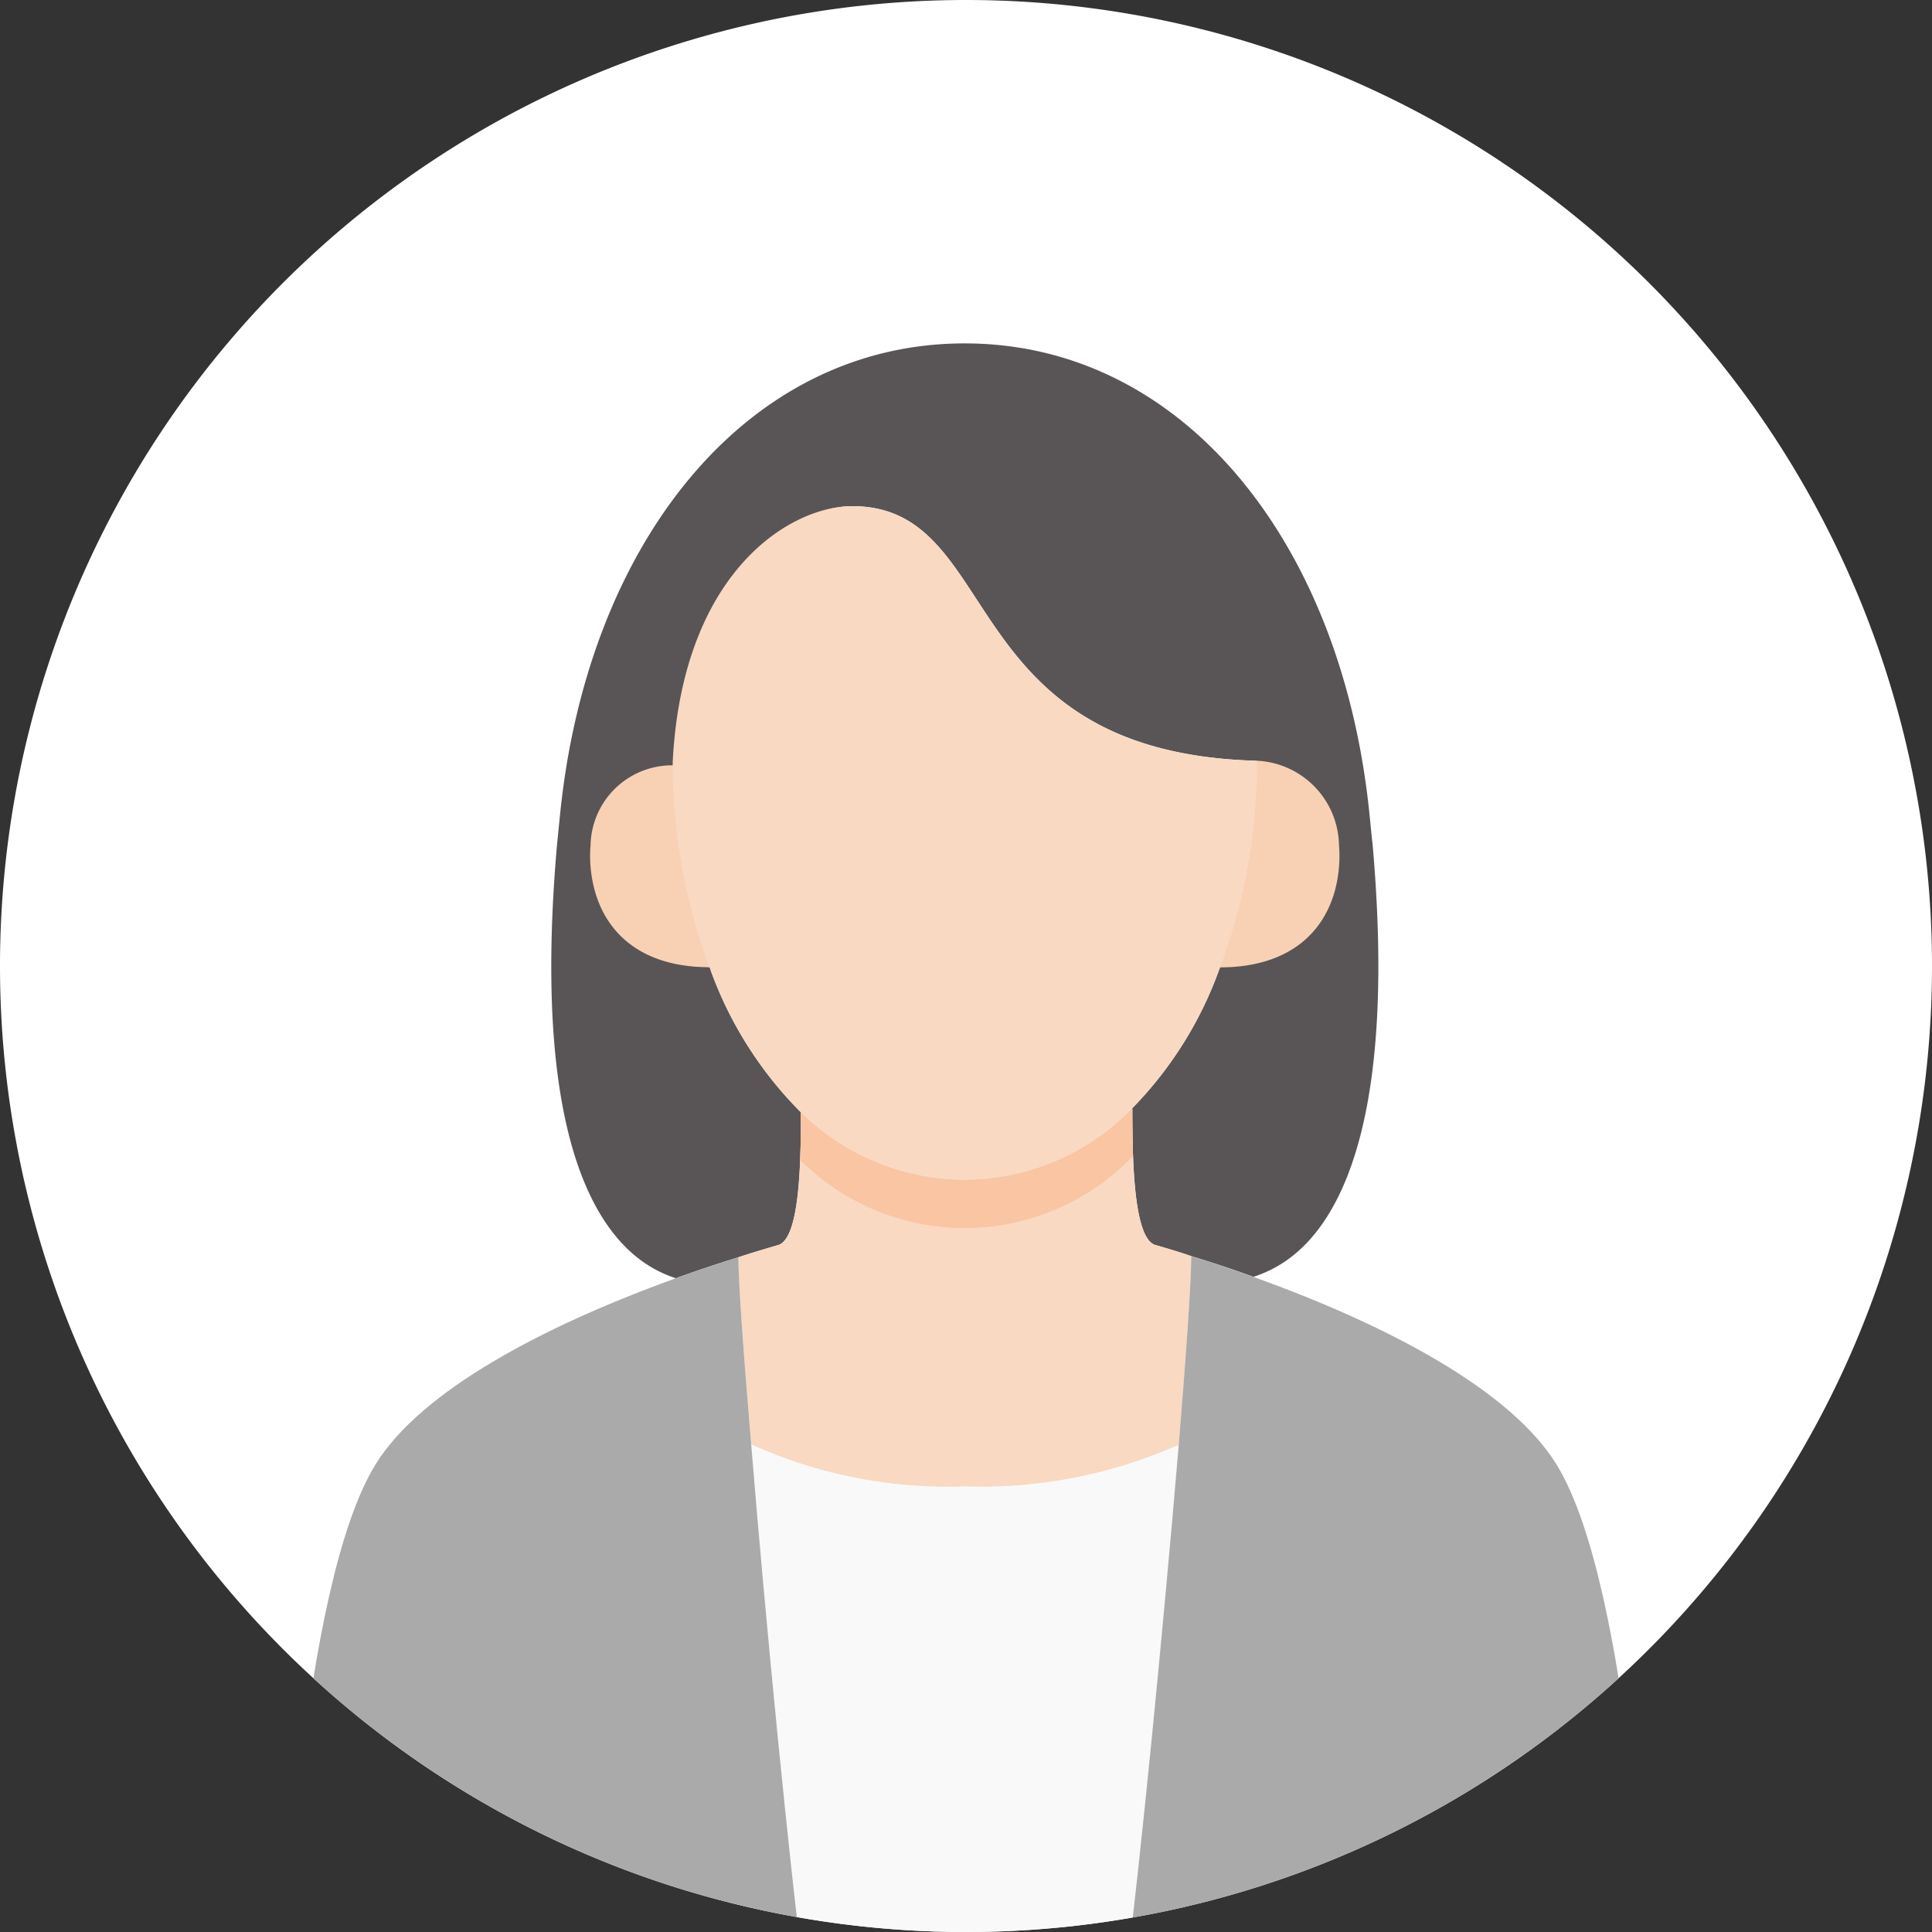 <svg xmlns="http://www.w3.org/2000/svg" xmlns:xlink="http://www.w3.org/1999/xlink" width="100" height="100" viewBox="0 0 100 100">
  <rect x="0" y="0" width="100" height="100" fill="#333333" stroke="none"/>
  <defs>
    <clipPath id="clip-path">
      <circle id="楕円形_372" data-name="楕円形 372" cx="50" cy="50" r="50" fill="none"/>
    </clipPath>
    <clipPath id="clip-path-2">
      <path id="パス_5583" data-name="パス 5583" d="M442.288,49.588a12.094,12.094,0,0,1-8.475-3.488c0,2.738-.075,6.588-1.2,6.875-.675.2-1.362.4-2.037.625,0,1.25.263,4.975.663,9.688a24.71,24.71,0,0,0,11.05,2.175,25.179,25.179,0,0,0,10.975-2.113l.1.013c.388-4.75.65-8.512.65-9.762l.013-.05c-.612-.213-1.237-.4-1.85-.575-1.138-.287-1.213-4.325-1.213-7.063l-.013-.012a12.105,12.105,0,0,1-8.662,3.688" transform="translate(-430.575 -45.9)" fill="none"/>
    </clipPath>
  </defs>
  <g id="グループ_4012" data-name="グループ 4012" transform="translate(-4370 -11500)">
    <path id="パス_5575" data-name="パス 5575" d="M500,50A50,50,0,1,1,450,0a50,50,0,0,1,50,50" transform="translate(3970 11500)" fill="#fff"/>
    <g id="グループ_3956" data-name="グループ 3956" transform="translate(4370 11500)" clip-path="url(#clip-path)">
      <path id="パス_5576" data-name="パス 5576" d="M465.324,40.032c-.05-.437-.088-.887-.138-1.35-1.387-14.1-9.638-24.463-20.962-24.463s-19.562,10.363-20.95,24.463c-.05.462-.088.912-.138,1.35-1.725,19.35,4.25,21.937,6.137,22.575,1.063-.387,2.15-.75,3.238-1.087.675-.225,1.362-.425,2.037-.625,1.125-.287,1.2-4.138,1.2-6.875a20.079,20.079,0,0,1-4.662-7.325l-.013-.189c-3.792-.295-6.044-2.251-6.059-5.959-.006-1.6,1.721-4.219,4.1-4.219.5-9.788,6.037-13.684,9.287-13.684,7.875,0,5.188,12.7,20.837,13.175a4.967,4.967,0,0,1,4.233,4.944,5.535,5.535,0,0,1-5.97,5.6l-.125.326a19.877,19.877,0,0,1-4.487,7.125l.013.013c0,2.737.075,6.775,1.213,7.063.612.175,1.237.362,1.85.575,1.075.325,2.162.688,3.225,1.075v-.012c1.875-.638,7.862-3.163,6.138-22.5" transform="translate(-394.293 3.555)" fill="#595557"/>
      <path id="パス_5577" data-name="パス 5577" d="M428.779,31.691a29.122,29.122,0,0,0,1.906,10.448h-.013c-4.065.024-6.031-2.316-6.225-5.356a6.32,6.32,0,0,1,.012-.954,4.221,4.221,0,0,1,4.319-4.138" transform="translate(-393.891 7.923)" fill="#f8d1b5"/>
      <path id="パス_5578" data-name="パス 5578" d="M450.465,42.195C451.723,38.98,452.44,31.5,452.44,31.5a4.458,4.458,0,0,1,4.25,4.374,6.345,6.345,0,0,1,.012.955c-.182,3.046-2.152,5.39-6.225,5.366Z" transform="translate(-387.384 7.875)" fill="#f8d1b5"/>
      <path id="パス_5579" data-name="パス 5579" d="M453.13,59.872l.1.013c-.762,9.05-1.987,21.712-2.775,27.662H433.867c-.787-5.975-2.025-18.687-2.762-27.737a24.71,24.71,0,0,0,11.05,2.175,25.179,25.179,0,0,0,10.975-2.113" transform="translate(-392.224 14.952)" fill="#f9f9f9"/>
      <path id="パス_5580" data-name="パス 5580" d="M433.813,46.1a12.03,12.03,0,0,0,17.138-.2l.013.012c0,2.738.075,6.775,1.213,7.063.612.175,1.237.362,1.85.575l-.013.05c0,1.25-.263,5.012-.65,9.762l-.1-.013a25.179,25.179,0,0,1-10.975,2.113,24.71,24.71,0,0,1-11.05-2.175c-.4-4.713-.663-8.437-.663-9.687.675-.225,1.362-.425,2.037-.625,1.125-.287,1.2-4.138,1.2-6.875" transform="translate(-392.356 11.475)" fill="#f9d9c2"/>
      <path id="パス_5581" data-name="パス 5581" d="M457.98,34.135h.113v.05a30.181,30.181,0,0,1-1.975,10.825,19.877,19.877,0,0,1-4.487,7.125,12.03,12.03,0,0,1-17.138.2,20.079,20.079,0,0,1-4.662-7.325,30.18,30.18,0,0,1-1.975-10.825c.5-9.788,6.037-13.225,9.287-13.225,7.875,0,5.188,12.7,20.837,13.175" transform="translate(-393.036 5.24)" fill="#f9d9c2"/>
    </g>
    <g id="グループ_3958" data-name="グループ 3958" transform="translate(4408.219 11557.375)" clip-path="url(#clip-path-2)">
      <path id="パス_5582" data-name="パス 5582" d="M457.98,36.135h.113v.05a30.181,30.181,0,0,1-1.975,10.825,19.877,19.877,0,0,1-4.487,7.125,12.03,12.03,0,0,1-17.138.2,20.079,20.079,0,0,1-4.662-7.325,30.18,30.18,0,0,1-1.975-10.825c.5-9.788,6.037-13.225,9.287-13.225,7.875,0,5.188,12.7,20.837,13.175" transform="translate(-431.255 -51.635)" fill="#f9c5a2"/>
    </g>
    <g id="グループ_3960" data-name="グループ 3960" transform="translate(4370 11500)" clip-path="url(#clip-path)">
      <path id="パス_5584" data-name="パス 5584" d="M450.023,52.02c1.075.325,2.162.688,3.225,1.075,6.938,2.488,13.288,5.85,15.663,9.688,3.962,6.388,4.775,26.713,4.775,26.713h-27.1c.787-5.95,2.013-18.613,2.775-27.663.388-4.75.65-8.512.65-9.762Z" transform="translate(-388.354 13.005)" fill="#aaa"/>
      <path id="パス_5585" data-name="パス 5585" d="M435.285,52.06c0,1.25.263,4.975.663,9.688.737,9.05,1.975,21.762,2.762,27.737H411.735s.813-20.325,4.775-26.713c2.35-3.8,8.65-7.138,15.537-9.625,1.063-.387,2.15-.75,3.238-1.087" transform="translate(-397.066 13.015)" fill="#aaa"/>
    </g>
  </g>
</svg>
